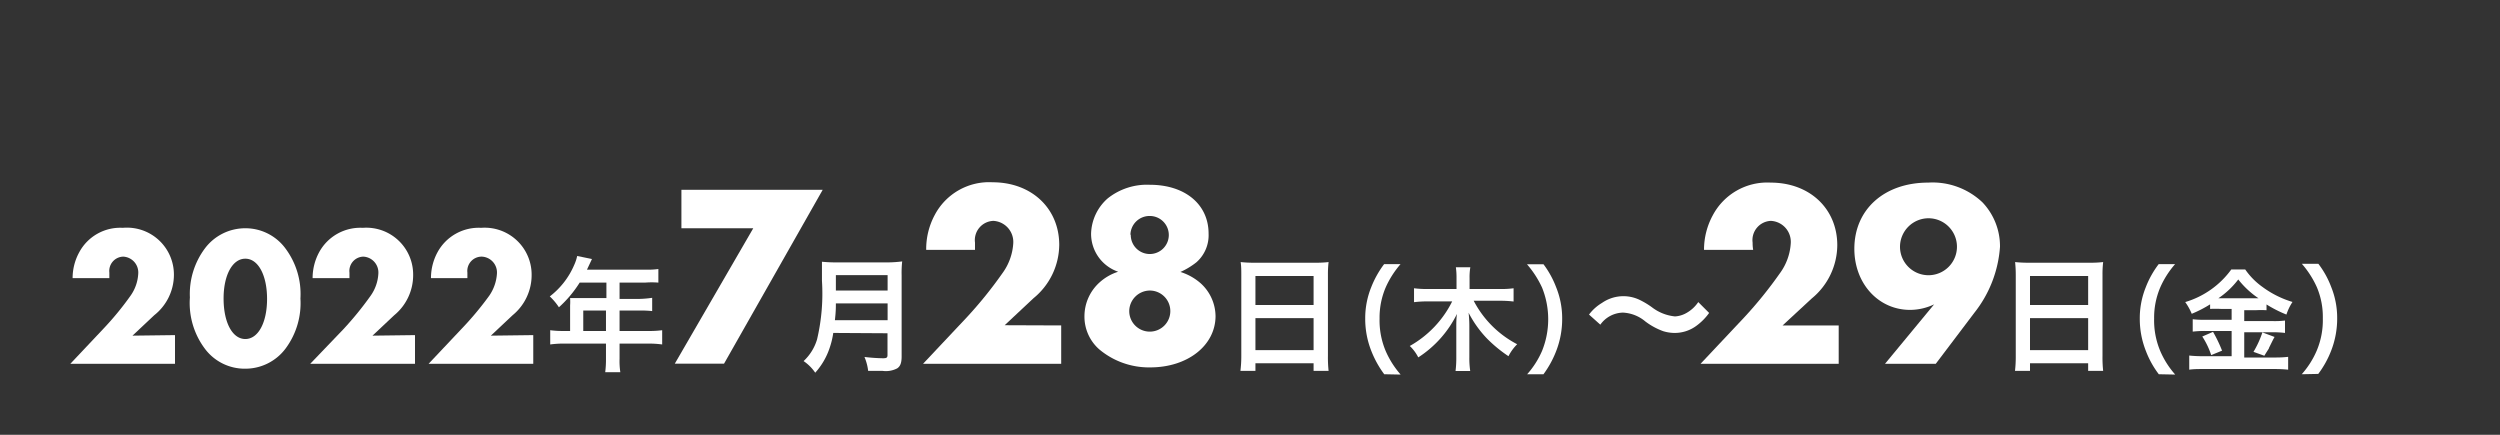 <svg xmlns="http://www.w3.org/2000/svg" viewBox="0 0 230 40"><rect x="0" y="0" width="230" height="40" fill="#333333" stroke="none"/><defs><style>.cls-1{fill:#fff;}</style></defs><g id="レイヤー_3" data-name="レイヤー 3"><path class="cls-1" d="M16.1,30.83v2.64H6.47l3-3.18A27.71,27.71,0,0,0,12,27.22a3.86,3.86,0,0,0,.72-2.07,1.46,1.46,0,0,0-1.38-1.54,1.32,1.32,0,0,0-1.28,1.47c0,.13,0,.25,0,.51H6.68a4.94,4.94,0,0,1,.62-2.4,4.28,4.28,0,0,1,4-2.23A4.32,4.32,0,0,1,16,25.28,4.75,4.75,0,0,1,14.19,29l-2,1.88Z"/><path class="cls-1" d="M26.27,22.87a7,7,0,0,1,1.37,4.59,7,7,0,0,1-1.37,4.61,4.62,4.62,0,0,1-3.71,1.85,4.57,4.57,0,0,1-3.72-1.85,7,7,0,0,1-1.37-4.7,7,7,0,0,1,1.37-4.5A4.63,4.63,0,0,1,22.56,21,4.57,4.57,0,0,1,26.27,22.87Zm-5.7,4.59c0,2.21.81,3.73,2,3.73s2-1.52,2-3.69-.81-3.7-2-3.7S20.57,25.32,20.57,27.46Z"/><path class="cls-1" d="M38.18,30.83v2.64H28.54l3.05-3.18a30.19,30.19,0,0,0,2.5-3.07,3.86,3.86,0,0,0,.72-2.07,1.46,1.46,0,0,0-1.39-1.54,1.32,1.32,0,0,0-1.27,1.47c0,.13,0,.25,0,.51H28.76a5,5,0,0,1,.61-2.4,4.31,4.31,0,0,1,4-2.23,4.31,4.31,0,0,1,4.64,4.32A4.77,4.77,0,0,1,36.27,29l-2,1.88Z"/><path class="cls-1" d="M49.06,30.83v2.64H39.43l3-3.18A29.06,29.06,0,0,0,45,27.22a4,4,0,0,0,.72-2.07,1.46,1.46,0,0,0-1.39-1.54A1.32,1.32,0,0,0,43,25.08c0,.13,0,.25,0,.51H39.65a5,5,0,0,1,.61-2.4,4.31,4.31,0,0,1,4-2.23,4.32,4.32,0,0,1,4.65,4.32A4.77,4.77,0,0,1,47.16,29l-2,1.88Z"/><path class="cls-1" d="M52.45,28.09a5,5,0,0,0,0-.67c.23,0,.48,0,.81,0h2.53V26H53.33a10.69,10.69,0,0,1-1.91,2.27,5.45,5.45,0,0,0-.84-1,7.19,7.19,0,0,0,2.24-2.88,3.86,3.86,0,0,0,.28-.84l1.36.28L54,24.81h5.39a7.48,7.48,0,0,0,1.18-.06V26A8,8,0,0,0,59.35,26H57v1.5h1.83A9.73,9.73,0,0,0,60,27.4v1.22a9.13,9.13,0,0,0-1.15-.05H57v1.88h2.65a8.93,8.93,0,0,0,1.27-.07v1.31a9.15,9.15,0,0,0-1.27-.08H57V33a6.75,6.75,0,0,0,.07,1.24H55.68A9.26,9.26,0,0,0,55.75,33V31.61H51.87a8.94,8.94,0,0,0-1.25.08V30.38a8.72,8.72,0,0,0,1.25.07h.58Zm3.3,2.36V28.57H53.66v1.88Z"/><path class="cls-1" d="M62.69,21V17.46h13l-9.08,16H62.08L69.3,21Z"/><path class="cls-1" d="M76.66,30.63A7.45,7.45,0,0,1,76.33,32,6.44,6.44,0,0,1,75,34.29a4,4,0,0,0-1.07-1.07,4.46,4.46,0,0,0,1.24-2,18.34,18.34,0,0,0,.45-5.38c0-.84,0-1.37,0-1.76a12.91,12.91,0,0,0,1.34.06h4.81A11.13,11.13,0,0,0,83,24.05a10,10,0,0,0-.05,1.3V32.8c0,.58-.12.9-.41,1.09a2.25,2.25,0,0,1-1.35.23c-.38,0-.69,0-1.32,0a4.63,4.63,0,0,0-.34-1.28,16.09,16.09,0,0,0,1.7.12c.34,0,.42-.06.42-.3v-2Zm5-1.17V27.91H76.9c0,.37,0,.77-.09,1.55Zm0-2.73V25.31H76.9v1.42Z"/><path class="cls-1" d="M97.63,29.94v3.53H84.92l4-4.25a38.4,38.4,0,0,0,3.3-4.08,5.18,5.18,0,0,0,1-2.76,1.94,1.94,0,0,0-1.83-2.06,1.77,1.77,0,0,0-1.69,2c0,.17,0,.33,0,.67H85.21A6.63,6.63,0,0,1,86,19.77a5.65,5.65,0,0,1,5.32-3c3.58,0,6.13,2.4,6.13,5.76a6.4,6.4,0,0,1-2.36,4.9l-2.66,2.49Z"/><path class="cls-1" d="M100.38,21.5a4.47,4.47,0,0,1,1.52-3.24A5.79,5.79,0,0,1,105.79,17c3.23,0,5.4,1.8,5.4,4.49a3.31,3.31,0,0,1-1.12,2.64,6.92,6.92,0,0,1-1.47.89,5.14,5.14,0,0,1,1.87,1.05,4.13,4.13,0,0,1,1.36,3c0,2.71-2.57,4.73-6,4.73a7.11,7.11,0,0,1-4.7-1.66,4,4,0,0,1-1.36-3.07A4.19,4.19,0,0,1,101.14,26a4.66,4.66,0,0,1,1.73-1A3.69,3.69,0,0,1,100.38,21.5Zm3.51,7.12a1.89,1.89,0,1,0,1.88-1.89A1.91,1.91,0,0,0,103.89,28.62Zm.14-7a1.75,1.75,0,1,0,1.74-1.75A1.76,1.76,0,0,0,104,21.57Z"/><path class="cls-1" d="M114.2,25.34c0-.44,0-.85-.06-1.23a10.84,10.84,0,0,0,1.28.06H121a9.81,9.81,0,0,0,1.23-.06,9.62,9.62,0,0,0-.06,1.18v7.43a11.55,11.55,0,0,0,.06,1.4h-1.38v-.7H115.5v.7h-1.38a11.39,11.39,0,0,0,.08-1.4Zm1.3,2.72h5.35V25.39H115.5Zm0,4.15h5.35V29.27H115.5Z"/><path class="cls-1" d="M127.35,34.43a9.15,9.15,0,0,1-1.18-2.12,8,8,0,0,1-.57-3,7.6,7.6,0,0,1,.55-2.88,8.91,8.91,0,0,1,1.19-2.13h1.51a8.55,8.55,0,0,0-1.37,2.15,7.09,7.09,0,0,0-.56,2.86,7.24,7.24,0,0,0,.57,3,8.27,8.27,0,0,0,1.37,2.15Z"/><path class="cls-1" d="M135.58,27.67a9.37,9.37,0,0,0,4,4,4.26,4.26,0,0,0-.8,1.1,12.38,12.38,0,0,1-2-1.65,10.11,10.11,0,0,1-1.67-2.35,10.79,10.79,0,0,1,.07,1.17v2.91a8,8,0,0,0,.08,1.28h-1.35a9.72,9.72,0,0,0,.07-1.29V30c0-.26,0-.7.06-1.12a10,10,0,0,1-3.56,4,3.78,3.78,0,0,0-.78-1.05,9.58,9.58,0,0,0,3.9-4.1h-2.26a9.59,9.59,0,0,0-1.25.07V26.52a9.29,9.29,0,0,0,1.25.07H134v-1a6.75,6.75,0,0,0-.06-1h1.33a5.46,5.46,0,0,0-.07,1v1H138a8.53,8.53,0,0,0,1.25-.07v1.22a9.81,9.81,0,0,0-1.25-.07Z"/><path class="cls-1" d="M140.5,34.43a8,8,0,0,0,1.37-2.15,7.78,7.78,0,0,0,0-5.82,9,9,0,0,0-1.39-2.15H142a8.57,8.57,0,0,1,1.17,2.13,7.6,7.6,0,0,1,.55,2.88,8.13,8.13,0,0,1-.56,3A9.08,9.08,0,0,1,142,34.43Z"/><path class="cls-1" d="M146.19,28.94a4.12,4.12,0,0,1,1.19-1.07,3.45,3.45,0,0,1,3.51-.26,7.4,7.4,0,0,1,1.09.66,4.14,4.14,0,0,0,2.12.84,2.4,2.4,0,0,0,.89-.23,3.19,3.19,0,0,0,1.25-1.09l1,1a5.21,5.21,0,0,1-1.14,1.16,3.35,3.35,0,0,1-2.08.68,3.6,3.6,0,0,1-1-.16,6.22,6.22,0,0,1-1.64-.89,3.46,3.46,0,0,0-2.07-.82,2.62,2.62,0,0,0-2.08,1.11Z"/><path class="cls-1" d="M169.16,29.94v3.53H156.45l4-4.25a38.4,38.4,0,0,0,3.3-4.08,5.18,5.18,0,0,0,1-2.76,1.93,1.93,0,0,0-1.83-2.06,1.77,1.77,0,0,0-1.68,2c0,.17,0,.33.05.67h-4.52a6.63,6.63,0,0,1,.81-3.19,5.67,5.67,0,0,1,5.32-3c3.59,0,6.13,2.4,6.13,5.76a6.39,6.39,0,0,1-2.35,4.9L164,29.94Z"/><path class="cls-1" d="M173.42,33.47,177.94,28a5.17,5.17,0,0,1-2.21.51c-2.92,0-5.13-2.43-5.13-5.62,0-3.62,2.75-6.09,6.79-6.09a6.67,6.67,0,0,1,5,1.82A5.86,5.86,0,0,1,184,22.7a11,11,0,0,1-2.37,6.09l-3.54,4.68ZM174.8,22.7a2.62,2.62,0,1,0,2.62-2.62A2.63,2.63,0,0,0,174.8,22.7Z"/><path class="cls-1" d="M185.45,25.34a11.78,11.78,0,0,0-.06-1.23,11.15,11.15,0,0,0,1.29.06h5.57a10,10,0,0,0,1.24-.06,9.62,9.62,0,0,0-.06,1.18v7.43a11.55,11.55,0,0,0,.06,1.4h-1.38v-.7h-5.35v.7h-1.38a11.56,11.56,0,0,0,.07-1.4Zm1.31,2.72h5.35V25.39h-5.35Zm0,4.15h5.35V29.27h-5.35Z"/><path class="cls-1" d="M198.61,34.43a8.46,8.46,0,0,1-1.18-2.12,8,8,0,0,1-.57-3,7.6,7.6,0,0,1,.55-2.88,8.57,8.57,0,0,1,1.19-2.13h1.51a8.27,8.27,0,0,0-1.37,2.15,7.09,7.09,0,0,0-.56,2.86,7.24,7.24,0,0,0,.57,3,8,8,0,0,0,1.37,2.15Z"/><path class="cls-1" d="M204.33,28.42a9.86,9.86,0,0,0-1,0V28a11.13,11.13,0,0,1-1.69.87,5.33,5.33,0,0,0-.6-1.08,8.09,8.09,0,0,0,4.24-3h1.28a6.52,6.52,0,0,0,1.59,1.61,8.93,8.93,0,0,0,2.76,1.38,4.77,4.77,0,0,0-.56,1.16,11.53,11.53,0,0,1-1.83-.93v.53a9.14,9.14,0,0,0-1,0h-1.05v1h2.62a8,8,0,0,0,1.13-.05v1.14a8.37,8.37,0,0,0-1.14-.06h-2.61v2.32h2.82a10.08,10.08,0,0,0,1.22-.06v1.18a12.32,12.32,0,0,0-1.25-.06h-6.55c-.48,0-.89,0-1.3.06V32.71a11.64,11.64,0,0,0,1.29.06h2.61V30.45h-2.45a9.06,9.06,0,0,0-1.13.06V29.37a8.32,8.32,0,0,0,1.13.05h2.45v-1Zm-.73,2.11a13.2,13.2,0,0,1,.83,1.73l-1,.41a7.13,7.13,0,0,0-.82-1.71Zm.71-3.09h3.47a8.15,8.15,0,0,1-1.86-1.73,7.63,7.63,0,0,1-1.83,1.73ZM209.26,31c-.13.23-.13.23-.51,1,0,.08-.08.14-.43.73l-1-.36a8.83,8.83,0,0,0,.82-1.79Z"/><path class="cls-1" d="M211.76,34.43a8,8,0,0,0,1.37-2.15,7.2,7.2,0,0,0,.57-3,7,7,0,0,0-.55-2.86,8.63,8.63,0,0,0-1.38-2.15h1.52a8.31,8.31,0,0,1,1.18,2.13,7.6,7.6,0,0,1,.55,2.88,8.13,8.13,0,0,1-.56,3,8.79,8.79,0,0,1-1.18,2.12Z"/></g></svg>